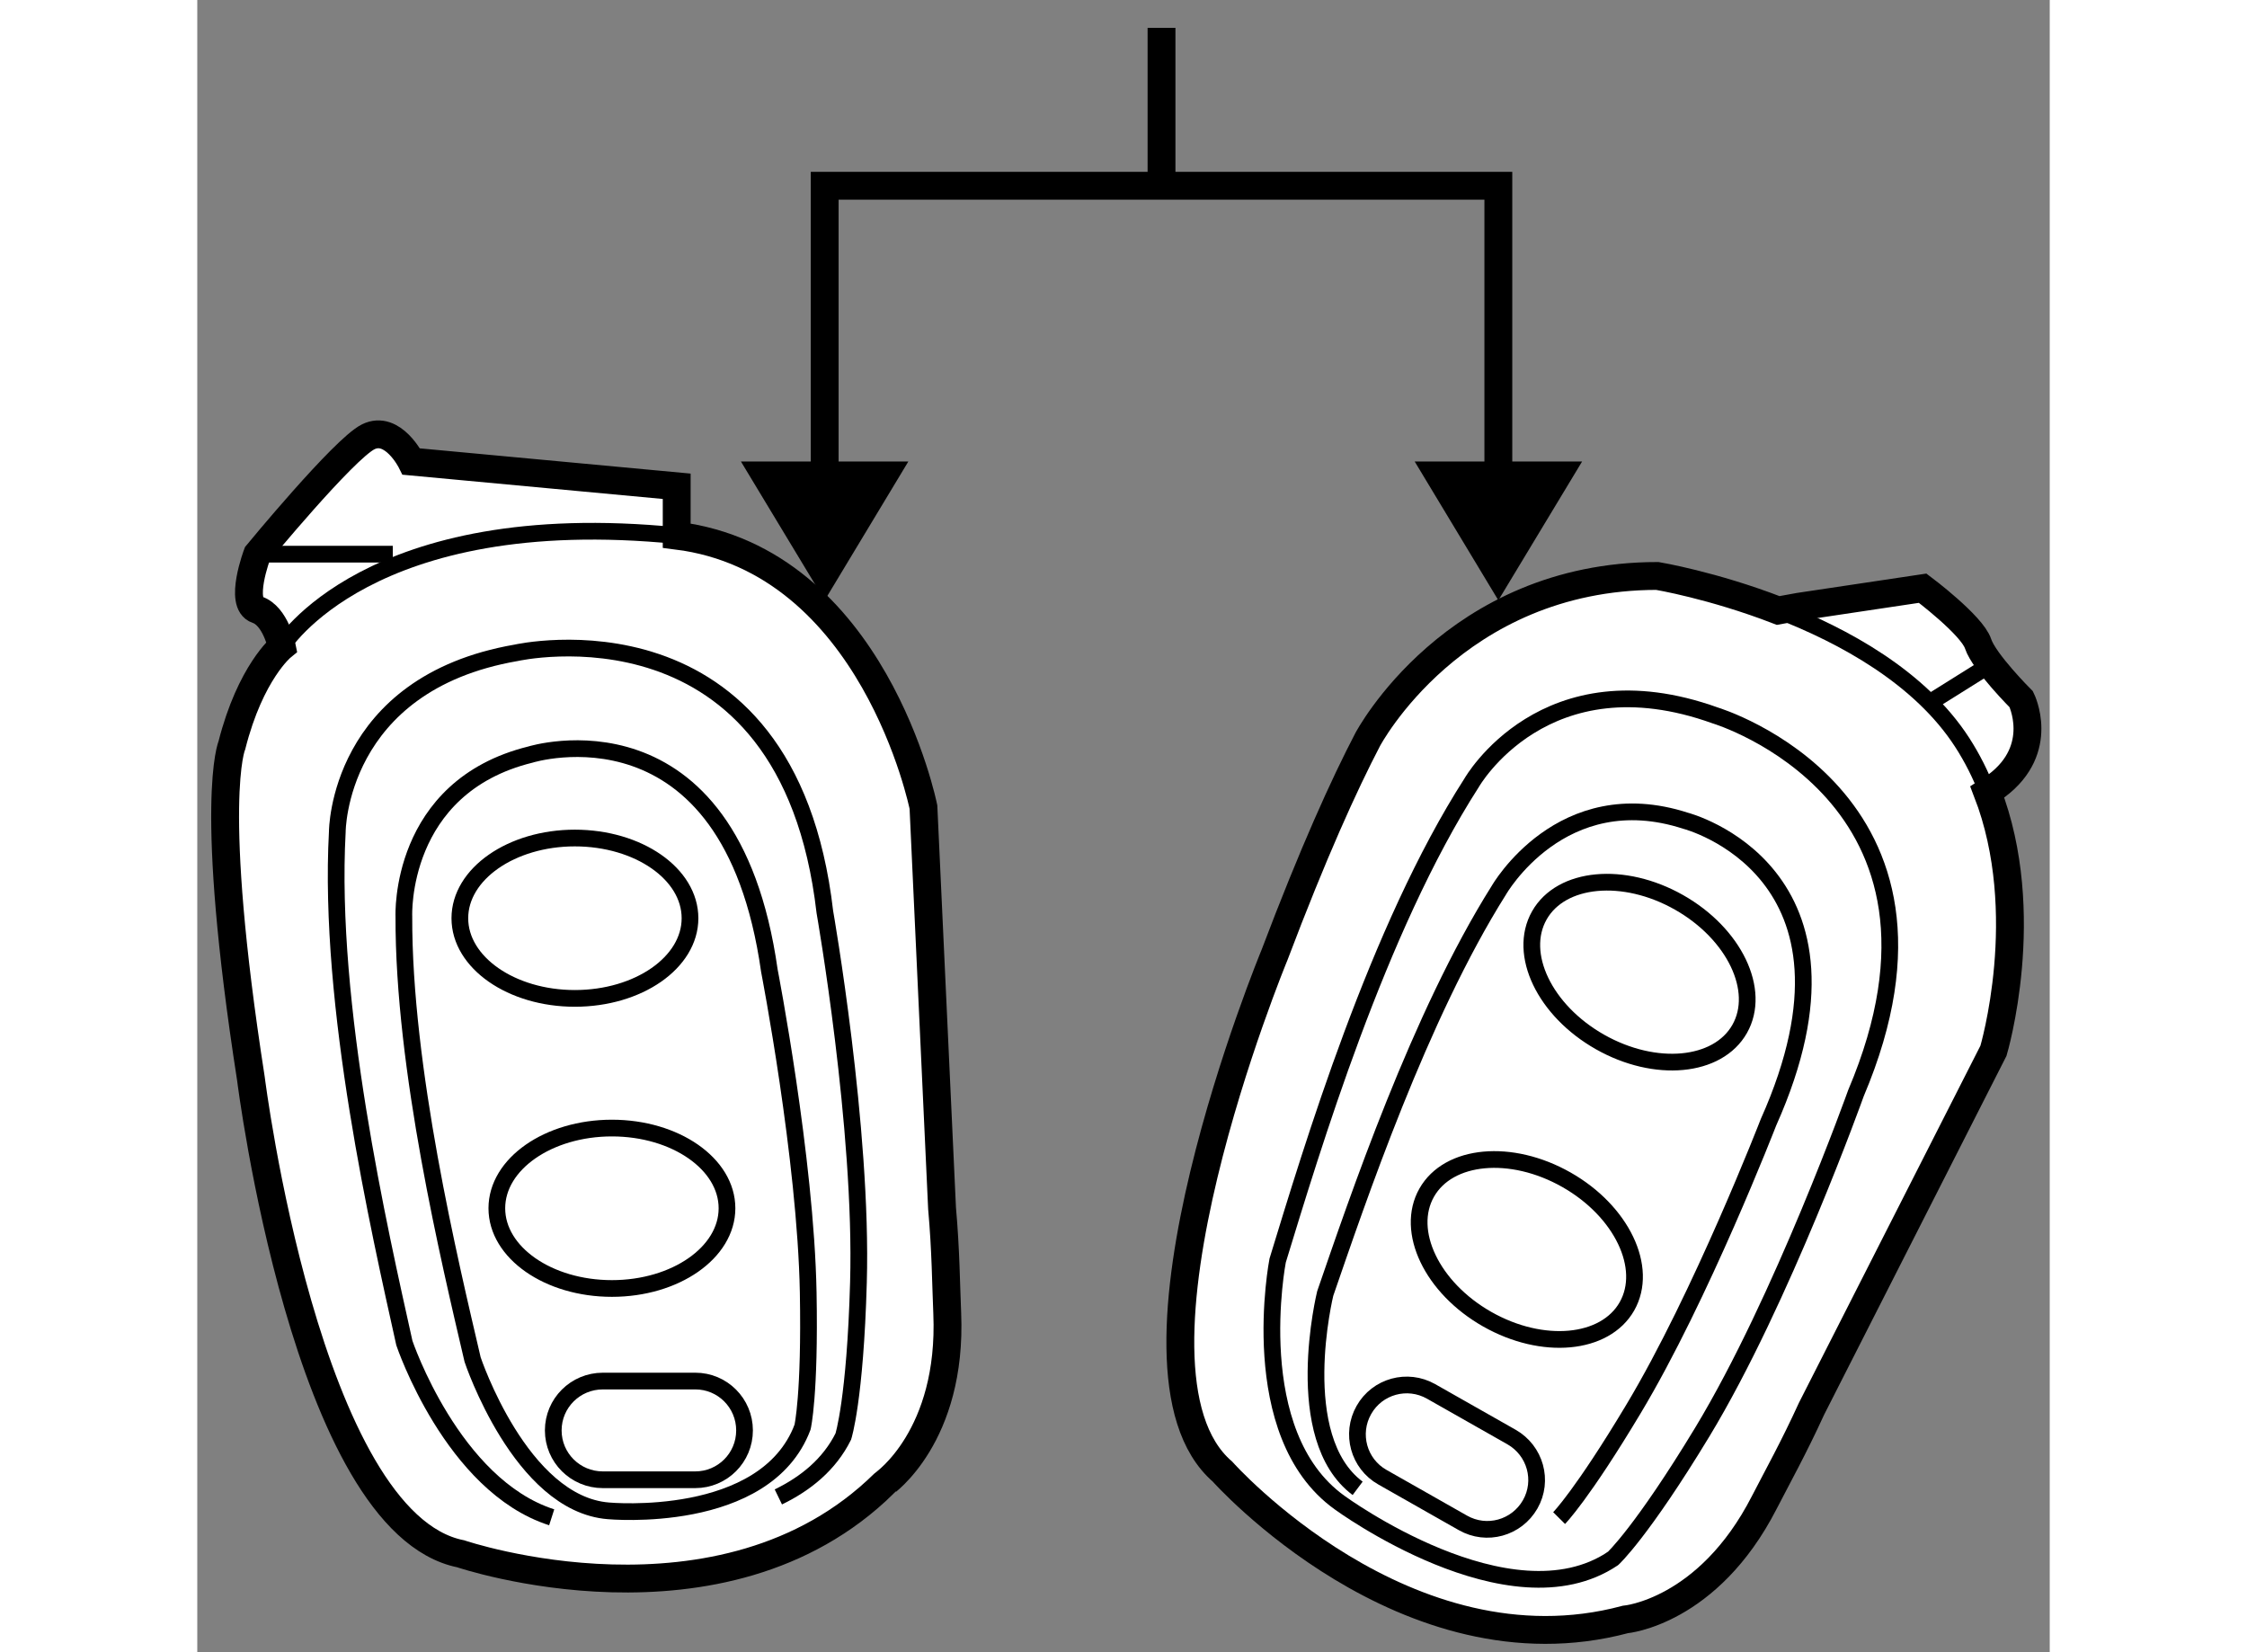 <?xml version="1.0" encoding="utf-8"?>
<!-- Generator: Adobe Illustrator 15.1.0, SVG Export Plug-In . SVG Version: 6.00 Build 0)  -->
<!DOCTYPE svg PUBLIC "-//W3C//DTD SVG 1.1//EN" "http://www.w3.org/Graphics/SVG/1.1/DTD/svg11.dtd">
<svg version="1.1" xmlns="http://www.w3.org/2000/svg" xmlns:xlink="http://www.w3.org/1999/xlink" x="0px" y="0px" width="244.8px"
	 height="180px" viewBox="127.142 58.382 33.257 29.662" enable-background="new 0 0 244.8 180" xml:space="preserve">
	
<rect x="127.142" y="58.382" width="33.257" height="29.662" fill="#808080" stroke="none"/>
	
<g><polygon points="148.998,66.667 150.5,69.159 152.004,66.667 		"></polygon><line fill="none" stroke="#000000" stroke-width="0.5" x1="144.453" y1="61.716" x2="144.453" y2="58.882"></line><polygon points="136.902,66.667 138.406,69.159 139.908,66.667 		"></polygon><polyline fill="none" stroke="#000000" stroke-width="0.5" points="150.5,67.816 150.5,61.717 138.406,61.717 138.406,67.816 		
			"></polyline></g><g><path fill="#FFFFFF" stroke="#000000" stroke-width="0.5" d="M140.606,81.957c-0.022-0.505-0.025-1.124-0.093-1.883l-0.334-7.202
			c0,0-0.887-4.431-4.43-4.874v-0.886l-4.764-0.444c0,0-0.331-0.665-0.776-0.443c-0.442,0.223-1.991,2.105-1.991,2.105
			s-0.334,0.886,0,0.998c0.33,0.111,0.442,0.664,0.442,0.664s-0.564,0.458-0.897,1.771c0,0-0.434,1,0.342,5.984
			c0,0,0.998,7.976,3.766,8.53c0,0,4.698,1.597,7.6-1.261C139.471,85.015,140.699,84.172,140.606,81.957z"></path><path fill="none" stroke="#000000" stroke-width="0.3" d="M128.661,69.992c0,0,1.549-2.547,7.089-1.994"></path><line fill="none" stroke="#000000" stroke-width="0.3" x1="128.219" y1="68.331" x2="130.652" y2="68.331"></line><path fill="none" stroke="#000000" stroke-width="0.3" d="M137.574,85.256c0.493-0.239,0.917-0.585,1.166-1.084
			c0,0,0.213-0.657,0.272-2.766c0.08-2.76-0.603-6.651-0.603-6.651c-0.665-5.761-5.542-4.653-5.542-4.653
			c-3.211,0.555-3.211,3.213-3.211,3.213c-0.169,3.122,0.753,7.144,1.204,9.178c0,0,0.859,2.556,2.645,3.129"></path><path fill="none" stroke="#000000" stroke-width="0.3" d="M138.11,81.586c-0.044-2.407-0.697-5.777-0.697-5.777
			c-0.707-4.999-4.291-3.88-4.291-3.88c-2.37,0.585-2.271,2.902-2.271,2.902c-0.01,2.726,0.824,6.203,1.234,7.959
			c0,0,0.862,2.591,2.438,2.716c0,0,2.818,0.266,3.485-1.501C138.009,84.005,138.144,83.426,138.11,81.586z"></path><path fill="none" stroke="#000000" stroke-width="0.3" d="M135.988,74.867c0,0.795-0.925,1.439-2.068,1.439
			c-1.138,0-2.064-0.644-2.064-1.439s0.927-1.44,2.064-1.44C135.063,73.427,135.988,74.071,135.988,74.867z"></path><ellipse fill="none" stroke="#000000" stroke-width="0.3" cx="134.586" cy="80.074" rx="2.066" ry="1.44"></ellipse><path fill="none" stroke="#000000" stroke-width="0.3" d="M136.967,84.062c0,0.49-0.396,0.886-0.885,0.886h-1.659
			c-0.492,0-0.89-0.396-0.89-0.886l0,0c0-0.489,0.397-0.886,0.89-0.886h1.659C136.571,83.175,136.967,83.572,136.967,84.062
			L136.967,84.062z"></path></g><g><path fill="#FFFFFF" stroke="#000000" stroke-width="0.5" d="M155.9,69.274l2.218-0.332c0,0,0.886,0.664,0.995,0.998
			c0.11,0.332,0.775,0.996,0.775,0.996s0.443,0.887-0.441,1.552l-0.17,0.11c0.847,2.186,0.112,4.648,0.112,4.648l-3.266,6.426
			c-0.316,0.693-0.618,1.235-0.849,1.684c-1.012,1.974-2.495,2.1-2.495,2.1c-3.938,1.052-7.232-2.655-7.232-2.655
			c-2.138-1.847,0.935-9.276,0.935-9.276c0.695-1.836,1.25-3.057,1.671-3.864c0,0,1.545-2.939,5.201-2.939c0,0,0.99,0.164,2.17,0.62
			L155.9,69.274z"></path><path fill="none" stroke="#000000" stroke-width="0.3" d="M155.524,69.34c1.18,0.456,2.547,1.202,3.302,2.368
			c0.185,0.286,0.333,0.585,0.451,0.889"></path><path fill="none" stroke="#000000" stroke-width="0.3" d="M154.162,84.091c1.43-2.363,2.758-6.083,2.758-6.083
			c2.263-5.337-2.521-6.78-2.521-6.78c-3.067-1.105-4.379,1.208-4.379,1.208c-1.69,2.631-2.872,6.585-3.482,8.576
			c0,0-0.606,3.114,1.112,4.346c0,0,3.06,2.245,4.908,1.004C152.558,86.362,153.069,85.895,154.162,84.091z"></path><path fill="none" stroke="#000000" stroke-width="0.3" d="M151.591,85.636c0,0,0.41-0.414,1.335-1.958
			c1.212-2.02,2.424-5.148,2.424-5.148c2.015-4.51-1.488-5.413-1.488-5.413c-2.232-0.724-3.354,1.249-3.354,1.249
			c-1.421,2.256-2.54,5.569-3.116,7.238c0,0-0.636,2.588,0.582,3.498"></path><ellipse transform="matrix(0.87 0.493 -0.493 0.87 57.372 -65.599)" fill="none" stroke="#000000" stroke-width="0.3" cx="152.961" cy="75.89" rx="2.067" ry="1.44"></ellipse><ellipse transform="matrix(0.87 0.494 -0.494 0.87 59.557 -64.014)" fill="none" stroke="#000000" stroke-width="0.3" cx="150.969" cy="80.746" rx="2.066" ry="1.439"></ellipse><path fill="none" stroke="#000000" stroke-width="0.3" d="M151.072,85.389c-0.244,0.427-0.783,0.575-1.208,0.333l-1.445-0.82
			c-0.427-0.241-0.574-0.782-0.333-1.207l0,0c0.241-0.427,0.782-0.574,1.207-0.333l1.444,0.819
			C151.164,84.425,151.314,84.964,151.072,85.389L151.072,85.389z"></path><line fill="none" stroke="#000000" stroke-width="0.3" x1="158.339" y1="70.936" x2="159.224" y2="70.382"></line></g>


</svg>